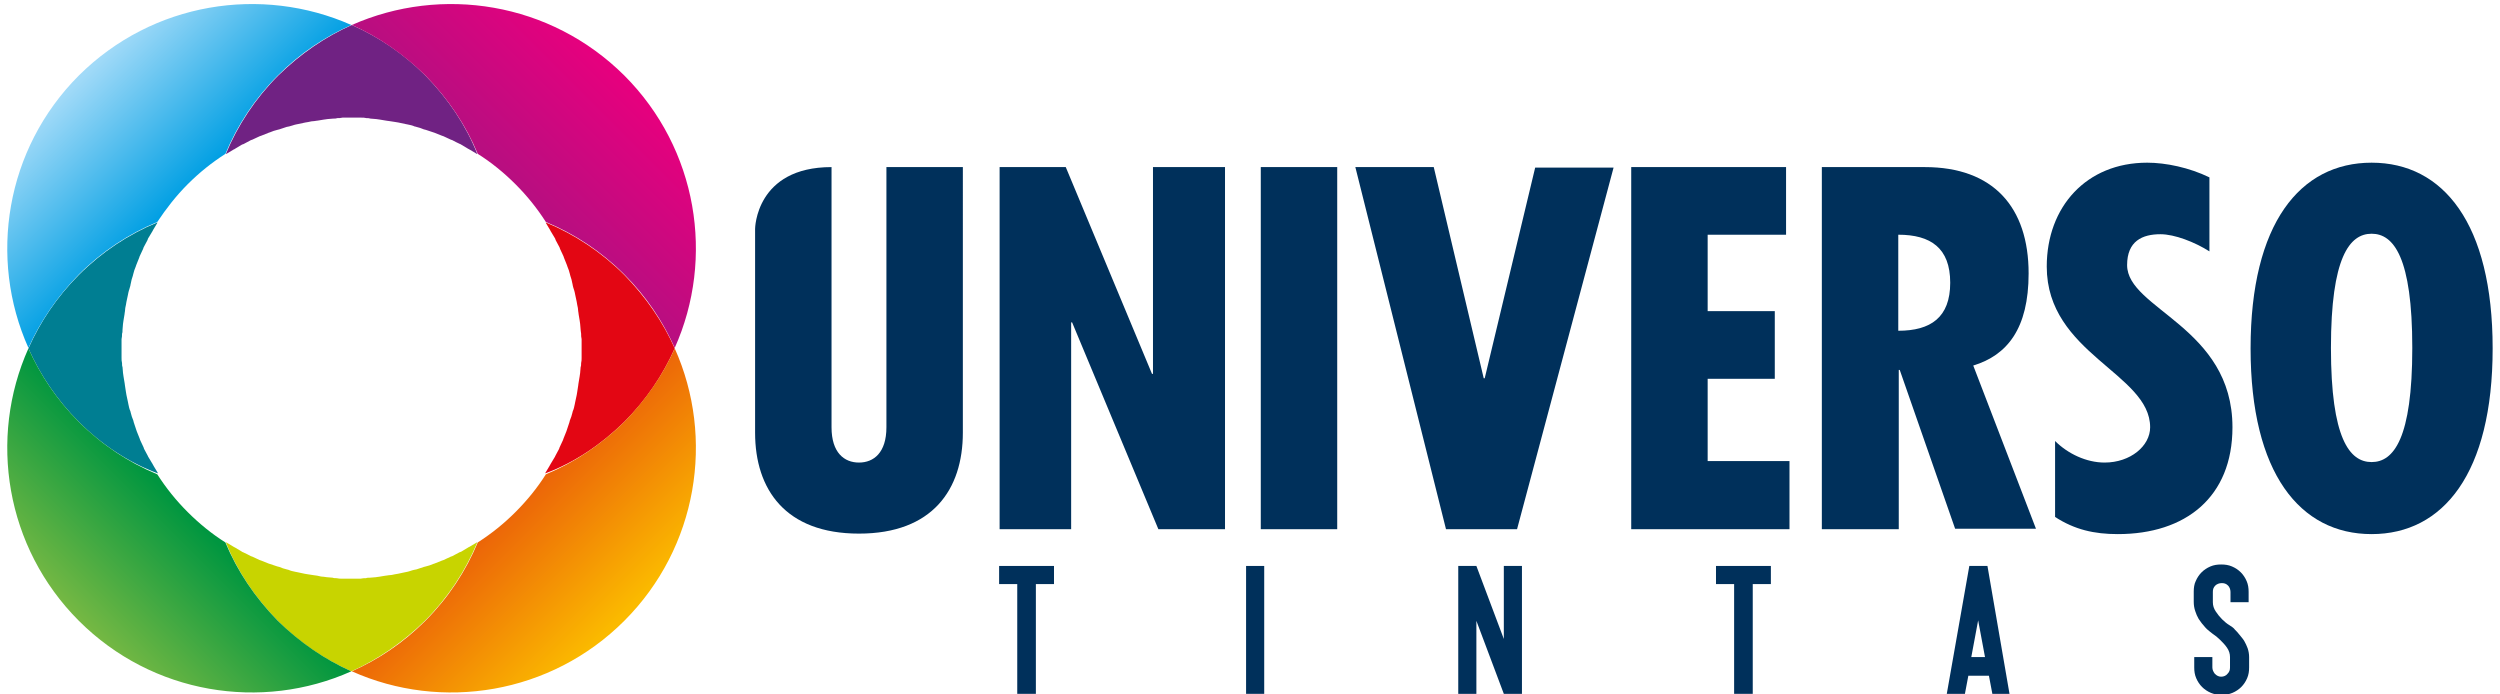 <?xml version="1.0" encoding="utf-8"?>
<!-- Generator: Adobe Illustrator 19.0.0, SVG Export Plug-In . SVG Version: 6.00 Build 0)  -->
<svg version="1.1" id="Camada_1" xmlns="http://www.w3.org/2000/svg" xmlns:xlink="http://www.w3.org/1999/xlink" x="0px" y="0px"
	 viewBox="0 0 510.2 141.7" style="enable-background:new 0 0 510.2 141.7;" xml:space="preserve">
<style type="text/css">
	.st0{fill:#00305B;}
	.st1{fill-rule:evenodd;clip-rule:evenodd;fill:#702283;}
	.st2{fill-rule:evenodd;clip-rule:evenodd;fill:url(#XMLID_43_);}
	.st3{fill-rule:evenodd;clip-rule:evenodd;fill:#E30613;}
	.st4{fill-rule:evenodd;clip-rule:evenodd;fill:#007E92;}
	.st5{fill-rule:evenodd;clip-rule:evenodd;fill:url(#XMLID_44_);}
	.st6{fill-rule:evenodd;clip-rule:evenodd;fill:#C8D400;}
	.st7{fill-rule:evenodd;clip-rule:evenodd;fill:url(#XMLID_45_);}
	.st8{fill-rule:evenodd;clip-rule:evenodd;fill:url(#XMLID_46_);}
</style>
<g id="XMLID_2_">
	<g id="XMLID_25_">
		<path id="XMLID_41_" class="st0" d="M217.5,34.1l17.6,42.2h0.2V34.1H250V108h-13.6l-17.6-42.2h-0.2V108h-14.6V34.1H217.5z"/>
		<path id="XMLID_39_" class="st0" d="M257.3,108V34.1h15.6V108H257.3z"/>
		<path id="XMLID_37_" class="st0" d="M302.8,77.2h0.2l10.3-43h16L309.6,108h-14.5l-18.5-73.9h16L302.8,77.2z"/>
		<path id="XMLID_35_" class="st0" d="M332.9,34.1h31.6v13.8h-16v15.6h13.7v13.8h-13.7v16.8h16.7V108h-32.3V34.1z"/>
		<path id="XMLID_32_" class="st0" d="M371.8,108V34.1h21c14,0,21.2,8.2,21.2,21.7c0,11.3-4.4,16.7-11.3,18.8l12.8,33.3H399
			l-11.3-32.4h-0.2V108H371.8z M387.4,67.5c6.6,0,10.6-2.7,10.6-9.8c0-7.1-4-9.8-10.6-9.8V67.5z"/>
		<path id="XMLID_30_" class="st0" d="M419.4,90c2.6,2.6,6.4,4.4,10.1,4.4c5.3,0,9.3-3.4,9.3-7.2c0-11-21.1-15-21.1-32.8
			c0-12.2,8.1-21.2,20.5-21.2c3.8,0,8.6,1,12.7,3v15.1c-3-1.9-7.1-3.5-10-3.5c-3.7,0-6.8,1.4-6.8,6.3c0,9,21.5,12.6,21.5,33.1
			c0,14.3-9.6,21.8-23.4,21.8c-4.8,0-8.8-0.9-12.8-3.5V90z"/>
		<path id="XMLID_27_" class="st0" d="M484,109c-14.6,0-24.7-12.4-24.7-37.9c0-25.5,10.1-37.9,24.7-37.9c14.6,0,24.7,12.4,24.7,37.9
			C508.7,96.6,498.6,109,484,109z M484,47.7c-4.5,0-8.3,4.8-8.3,23.3c0,18.5,3.8,23.3,8.3,23.3c4.5,0,8.3-4.8,8.3-23.3
			C492.3,52.5,488.5,47.7,484,47.7z"/>
		<path id="XMLID_26_" class="st0" d="M180.9,34.1v53.1c0,5.2-2.6,7.2-5.6,7.2c-3,0-5.6-2-5.6-7.2V34.1c-15.5,0-15.6,12.6-15.6,12.6
			v41.6c0,11.6,6.2,20.6,21.2,20.6c15,0,21.2-9,21.2-20.6V34.1H180.9z"/>
	</g>
	<path id="XMLID_24_" class="st1" d="M86.8,15.4c-4.5-4.5-9.6-7.9-15-10.3c-5.4,2.4-10.5,5.9-15,10.3c-4.7,4.7-8.3,10.2-10.7,16
		c0,0,0,0,0.1,0c0.5-0.3,1-0.6,1.5-0.9c0.1,0,0.2-0.1,0.2-0.1c0.5-0.3,1-0.6,1.5-0.9c0.1,0,0.2-0.1,0.3-0.1c0.5-0.3,1-0.5,1.5-0.8
		c0.1,0,0.2-0.1,0.3-0.1c0.5-0.2,1-0.5,1.5-0.7c0.1,0,0.2-0.1,0.3-0.1c0.5-0.2,1-0.4,1.5-0.6c0.1,0,0.2-0.1,0.3-0.1
		c0.5-0.2,1-0.4,1.5-0.5c0.1,0,0.3-0.1,0.4-0.1c0.5-0.2,1-0.3,1.5-0.5c0.2,0,0.3-0.1,0.5-0.1c0.5-0.1,0.9-0.3,1.4-0.4
		c0.2,0,0.3-0.1,0.5-0.1c0.5-0.1,0.9-0.2,1.4-0.3c0.2,0,0.4-0.1,0.6-0.1c0.4-0.1,0.9-0.2,1.3-0.2c0.2,0,0.4-0.1,0.7-0.1
		c0.4-0.1,0.8-0.1,1.2-0.2c0.3,0,0.5-0.1,0.7-0.1c0.4,0,0.8-0.1,1.2-0.1c0.3,0,0.6,0,0.8-0.1c0.4,0,0.7,0,1.1-0.1c0.3,0,0.6,0,0.9,0
		c0.3,0,0.7,0,1,0c0.3,0,0.7,0,1,0c0.3,0,0.6,0,0.9,0c0.4,0,0.7,0,1.1,0.1c0.3,0,0.5,0,0.8,0.1c0.4,0,0.8,0.1,1.2,0.1
		c0.2,0,0.5,0.1,0.7,0.1c0.4,0.1,0.8,0.1,1.2,0.2c0.2,0,0.4,0.1,0.7,0.1c0.4,0.1,0.9,0.1,1.3,0.2c0.2,0,0.4,0.1,0.6,0.1
		c0.5,0.1,0.9,0.2,1.4,0.3c0.2,0,0.3,0.1,0.5,0.1c0.5,0.1,1,0.2,1.4,0.4c0.2,0,0.3,0.1,0.4,0.1c0.5,0.1,1,0.3,1.5,0.5
		c0.1,0,0.3,0.1,0.4,0.1c0.5,0.2,1,0.3,1.5,0.5c0.1,0,0.2,0.1,0.3,0.1c0.5,0.2,1,0.4,1.5,0.6c0.1,0,0.2,0.1,0.3,0.1
		c0.5,0.2,1,0.5,1.5,0.7c0.1,0,0.2,0.1,0.3,0.1c0.5,0.3,1,0.5,1.6,0.8c0.1,0,0.2,0.1,0.2,0.1c0.5,0.3,1,0.6,1.5,0.9
		c0.1,0,0.1,0.1,0.2,0.1c0.5,0.3,1,0.6,1.5,0.9c0,0,0,0,0.1,0C95.1,25.6,91.5,20.2,86.8,15.4z"/>
	<linearGradient id="XMLID_43_" gradientUnits="userSpaceOnUse" x1="126.652" y1="16.155" x2="105.445" y2="37.362">
		<stop  offset="0" style="stop-color:#E6007E"/>
		<stop  offset="1" style="stop-color:#B80E80"/>
	</linearGradient>
	<path id="XMLID_23_" class="st2" d="M97.5,31.4C97.5,31.4,97.5,31.4,97.5,31.4c2.7,1.7,5.3,3.8,7.7,6.2c2.4,2.4,4.4,4.9,6.2,7.7
		c0,0,0,0,0,0c5.8,2.4,11.3,6,16,10.7c4.5,4.5,7.9,9.6,10.3,15c8.2-18.3,4.7-40.6-10.3-55.6C112.3,0.4,90.1-3,71.8,5.1
		c5.4,2.4,10.5,5.9,15,10.3C91.5,20.2,95.1,25.6,97.5,31.4z"/>
	<path id="XMLID_22_" class="st3" d="M127.4,86.1c4.5-4.5,7.9-9.6,10.3-15c-2.4-5.4-5.9-10.5-10.3-15c-4.7-4.7-10.2-8.3-16-10.7
		c0,0,0,0,0,0.1c0.3,0.5,0.6,1,0.9,1.5c0,0.1,0.1,0.2,0.1,0.2c0.3,0.5,0.6,1,0.9,1.5c0,0.1,0.1,0.2,0.1,0.3c0.3,0.5,0.5,1,0.8,1.5
		c0,0.1,0.1,0.2,0.1,0.3c0.2,0.5,0.5,1,0.7,1.5c0,0.1,0.1,0.2,0.1,0.3c0.2,0.5,0.4,1,0.6,1.5c0,0.1,0.1,0.2,0.1,0.3
		c0.2,0.5,0.4,1,0.5,1.5c0,0.1,0.1,0.3,0.1,0.4c0.2,0.5,0.3,1,0.4,1.5c0,0.1,0.1,0.3,0.1,0.5c0.1,0.5,0.3,0.9,0.4,1.4
		c0,0.2,0.1,0.3,0.1,0.5c0.1,0.5,0.2,0.9,0.3,1.4c0,0.2,0.1,0.4,0.1,0.6c0.1,0.4,0.2,0.9,0.2,1.3c0,0.2,0.1,0.4,0.1,0.7
		c0.1,0.4,0.1,0.8,0.2,1.2c0,0.2,0.1,0.5,0.1,0.7c0,0.4,0.1,0.8,0.1,1.2c0,0.3,0.1,0.6,0.1,0.8c0,0.4,0,0.7,0.1,1.1
		c0,0.3,0,0.6,0,0.9c0,0.3,0,0.7,0,1c0,0.3,0,0.7,0,1c0,0.3,0,0.6,0,0.9c0,0.4,0,0.7-0.1,1.1c0,0.3,0,0.6-0.1,0.8
		c0,0.4-0.1,0.8-0.1,1.2c0,0.2-0.1,0.5-0.1,0.7c-0.1,0.4-0.1,0.8-0.2,1.2c0,0.2-0.1,0.4-0.1,0.7c-0.1,0.4-0.1,0.9-0.2,1.3
		c0,0.2-0.1,0.4-0.1,0.6c-0.1,0.5-0.2,0.9-0.3,1.4c0,0.2-0.1,0.3-0.1,0.5c-0.1,0.5-0.2,1-0.4,1.4c0,0.1-0.1,0.3-0.1,0.4
		c-0.1,0.5-0.3,1-0.5,1.5c0,0.1-0.1,0.3-0.1,0.4c-0.2,0.5-0.3,1-0.5,1.5c0,0.1-0.1,0.2-0.1,0.3c-0.2,0.5-0.4,1-0.6,1.5
		c0,0.1-0.1,0.2-0.1,0.3c-0.2,0.5-0.5,1-0.7,1.5c0,0.1-0.1,0.2-0.1,0.3c-0.3,0.5-0.5,1-0.8,1.5c0,0.1-0.1,0.2-0.1,0.2
		c-0.3,0.5-0.6,1-0.9,1.5c0,0.1-0.1,0.1-0.1,0.2c-0.3,0.5-0.6,1-0.9,1.5c0,0,0,0,0,0.1C117.2,94.4,122.6,90.8,127.4,86.1z"/>
	<path id="XMLID_21_" class="st4" d="M16.1,86.1c-4.5-4.5-7.9-9.6-10.3-15c2.4-5.4,5.8-10.5,10.3-15c4.7-4.7,10.2-8.3,16-10.7
		c0,0,0,0,0,0.1c-0.3,0.5-0.6,1-0.9,1.5c0,0.1-0.1,0.2-0.1,0.2c-0.3,0.5-0.6,1-0.9,1.5c0,0.1-0.1,0.2-0.1,0.3
		c-0.3,0.5-0.5,1-0.8,1.5c0,0.1-0.1,0.2-0.1,0.3c-0.2,0.5-0.5,1-0.7,1.5c0,0.1-0.1,0.2-0.1,0.3c-0.2,0.5-0.4,1-0.6,1.5
		c0,0.1-0.1,0.2-0.1,0.3c-0.2,0.5-0.4,1-0.5,1.5c0,0.1-0.1,0.3-0.1,0.4c-0.2,0.5-0.3,1-0.4,1.5c0,0.1-0.1,0.3-0.1,0.5
		c-0.1,0.5-0.3,0.9-0.4,1.4c0,0.2-0.1,0.3-0.1,0.5c-0.1,0.5-0.2,0.9-0.3,1.4c0,0.2-0.1,0.4-0.1,0.6c-0.1,0.4-0.2,0.9-0.2,1.3
		c0,0.2-0.1,0.4-0.1,0.7c-0.1,0.4-0.1,0.8-0.2,1.2c0,0.2-0.1,0.5-0.1,0.7c0,0.4-0.1,0.8-0.1,1.2c0,0.3,0,0.6-0.1,0.8
		c0,0.4,0,0.7-0.1,1.1c0,0.3,0,0.6,0,0.9c0,0.3,0,0.7,0,1c0,0.3,0,0.7,0,1c0,0.3,0,0.6,0,0.9c0,0.4,0,0.7,0.1,1.1
		c0,0.3,0,0.6,0.1,0.8c0,0.4,0.1,0.8,0.1,1.2c0,0.2,0.1,0.5,0.1,0.7c0.1,0.4,0.1,0.8,0.2,1.2c0,0.2,0.1,0.4,0.1,0.7
		c0.1,0.4,0.1,0.9,0.2,1.3c0,0.2,0.1,0.4,0.1,0.6c0.1,0.5,0.2,0.9,0.3,1.4c0,0.2,0.1,0.3,0.1,0.5c0.1,0.5,0.2,1,0.4,1.4
		c0,0.1,0.1,0.3,0.1,0.4c0.1,0.5,0.3,1,0.5,1.5c0,0.1,0.1,0.3,0.1,0.4c0.2,0.5,0.3,1,0.5,1.5c0,0.1,0.1,0.2,0.1,0.3
		c0.2,0.5,0.4,1,0.6,1.5c0,0.1,0.1,0.2,0.1,0.3c0.2,0.5,0.5,1,0.7,1.5c0,0.1,0.1,0.2,0.1,0.3c0.3,0.5,0.5,1,0.8,1.5
		c0,0.1,0.1,0.2,0.1,0.2c0.3,0.5,0.6,1,0.9,1.5c0,0.1,0.1,0.1,0.1,0.2c0.3,0.5,0.6,1,0.9,1.5c0,0,0,0,0,0.1
		C26.3,94.4,20.8,90.8,16.1,86.1z"/>
	<linearGradient id="XMLID_44_" gradientUnits="userSpaceOnUse" x1="126.812" y1="126.11" x2="104.815" y2="104.113">
		<stop  offset="0" style="stop-color:#FBBA00"/>
		<stop  offset="1" style="stop-color:#EC6608"/>
	</linearGradient>
	<path id="XMLID_20_" class="st5" d="M111.4,96.8C111.4,96.8,111.4,96.8,111.4,96.8c-1.7,2.7-3.8,5.3-6.2,7.7s-4.9,4.4-7.7,6.2
		c0,0,0,0,0,0c-2.4,5.8-6,11.3-10.7,16c-4.5,4.5-9.6,7.9-15,10.3c18.3,8.2,40.6,4.7,55.6-10.3c15-15,18.5-37.3,10.3-55.6
		c-2.4,5.4-5.9,10.5-10.3,15C122.6,90.8,117.2,94.4,111.4,96.8z"/>
	<path id="XMLID_19_" class="st6" d="M56.7,126.7c4.5,4.5,9.6,7.9,15,10.3c5.4-2.4,10.5-5.9,15-10.3c4.7-4.7,8.3-10.2,10.7-16
		c0,0,0,0-0.1,0c-0.5,0.3-1,0.6-1.5,0.9c-0.1,0-0.2,0.1-0.2,0.1c-0.5,0.3-1,0.6-1.5,0.9c-0.1,0-0.2,0.1-0.3,0.1
		c-0.5,0.3-1,0.5-1.5,0.8c-0.1,0-0.2,0.1-0.3,0.1c-0.5,0.2-1,0.5-1.5,0.7c-0.1,0-0.2,0.1-0.3,0.1c-0.5,0.2-1,0.4-1.5,0.6
		c-0.1,0-0.2,0.1-0.3,0.1c-0.5,0.2-1,0.4-1.5,0.5c-0.1,0-0.3,0.1-0.4,0.1c-0.5,0.2-1,0.3-1.5,0.5c-0.2,0-0.3,0.1-0.5,0.1
		c-0.5,0.1-0.9,0.3-1.4,0.4c-0.2,0-0.3,0.1-0.5,0.1c-0.5,0.1-0.9,0.2-1.4,0.3c-0.2,0-0.4,0.1-0.6,0.1c-0.4,0.1-0.9,0.2-1.3,0.2
		c-0.2,0-0.4,0.1-0.7,0.1c-0.4,0.1-0.8,0.1-1.2,0.2c-0.3,0-0.5,0.1-0.7,0.1c-0.4,0-0.8,0.1-1.2,0.1c-0.3,0-0.6,0-0.8,0.1
		c-0.4,0-0.7,0-1.1,0.1c-0.3,0-0.6,0-0.9,0c-0.3,0-0.7,0-1,0c-0.3,0-0.7,0-1,0c-0.3,0-0.6,0-0.9,0c-0.4,0-0.7,0-1.1-0.1
		c-0.3,0-0.6,0-0.8-0.1c-0.4,0-0.8-0.1-1.2-0.1c-0.2,0-0.5-0.1-0.7-0.1c-0.4,0-0.8-0.1-1.2-0.2c-0.2,0-0.4-0.1-0.7-0.1
		c-0.4-0.1-0.9-0.1-1.3-0.2c-0.2,0-0.4-0.1-0.6-0.1c-0.5-0.1-0.9-0.2-1.4-0.3c-0.2,0-0.3-0.1-0.5-0.1c-0.5-0.1-1-0.2-1.4-0.4
		c-0.1,0-0.3-0.1-0.4-0.1c-0.5-0.1-1-0.3-1.5-0.5c-0.1,0-0.3-0.1-0.4-0.1c-0.5-0.2-1-0.3-1.5-0.5c-0.1,0-0.2-0.1-0.3-0.1
		c-0.5-0.2-1-0.4-1.5-0.6c-0.1,0-0.2-0.1-0.3-0.1c-0.5-0.2-1-0.5-1.5-0.7c-0.1,0-0.2-0.1-0.3-0.1c-0.5-0.3-1-0.5-1.6-0.8
		c-0.1,0-0.2-0.1-0.2-0.1c-0.5-0.3-1-0.6-1.5-0.9c-0.1,0-0.2-0.1-0.2-0.1c-0.5-0.3-1-0.6-1.5-0.9c0,0,0,0-0.1,0
		C48.4,116.5,52,121.9,56.7,126.7z"/>
	<linearGradient id="XMLID_45_" gradientUnits="userSpaceOnUse" x1="16.342" y1="126.467" x2="38.219" y2="104.59">
		<stop  offset="0" style="stop-color:#75B843"/>
		<stop  offset="1" style="stop-color:#009640"/>
	</linearGradient>
	<path id="XMLID_18_" class="st7" d="M46,110.7C46,110.7,46,110.7,46,110.7c-2.7-1.7-5.3-3.8-7.7-6.2c-2.4-2.4-4.4-4.9-6.2-7.7
		c0,0,0,0,0,0c-5.8-2.4-11.3-6-16-10.7c-4.5-4.5-7.9-9.6-10.3-15c-8.2,18.3-4.7,40.6,10.3,55.6c15,15,37.3,18.5,55.6,10.3
		c-5.4-2.4-10.5-5.9-15-10.3C52,121.9,48.4,116.5,46,110.7z"/>
	<linearGradient id="XMLID_46_" gradientUnits="userSpaceOnUse" x1="16.525" y1="15.822" x2="39.059" y2="38.355">
		<stop  offset="0" style="stop-color:#A1DAF8"/>
		<stop  offset="1" style="stop-color:#009FE3"/>
	</linearGradient>
	<path id="XMLID_17_" class="st8" d="M16.1,56c4.7-4.7,10.2-8.3,16-10.7c0,0,0,0,0,0c1.8-2.7,3.8-5.3,6.2-7.7
		c2.4-2.4,4.9-4.4,7.7-6.2c2.4-5.8,6-11.3,10.7-16c4.5-4.5,9.6-7.9,15-10.3C53.4-3,31.2,0.4,16.1,15.4c-15,15-18.5,37.3-10.3,55.6
		C8.2,65.6,11.7,60.5,16.1,56z"/>
	<g id="XMLID_3_">
		<path id="XMLID_15_" class="st0" d="M207.6,141.6v-22.4h-3.7v-3.7h11.2v3.7h-3.7v22.4H207.6z"/>
		<path id="XMLID_13_" class="st0" d="M258,115.5v26.1h-3.7v-26.1H258z"/>
		<path id="XMLID_11_" class="st0" d="M301.3,115.5l5.6,14.9v-14.9h3.7v26.1h-3.7l-5.6-14.9v14.9h-3.7v-26.1H301.3z"/>
		<path id="XMLID_9_" class="st0" d="M353.9,141.6v-22.4h-3.7v-3.7h11.2v3.7h-3.7v22.4H353.9z"/>
		<path id="XMLID_6_" class="st0" d="M405.9,137.9h-4.2l-0.7,3.7h-3.7l4.6-26.1h3.7l4.5,26.1h-3.5L405.9,137.9z M405.1,134.1
			l-1.4-7.5l-1.4,7.5H405.1z"/>
		<path id="XMLID_4_" class="st0" d="M455.2,122.9v-2.1c0-0.5-0.2-1-0.5-1.3c-0.4-0.4-0.8-0.5-1.3-0.5c-0.5,0-1,0.2-1.3,0.5
			c-0.4,0.4-0.5,0.8-0.5,1.3v2.1c0,0.7,0.2,1.3,0.6,1.9c0.4,0.6,0.8,1.1,1.3,1.6c0.5,0.5,1,0.9,1.5,1.2c0.5,0.3,0.9,0.6,1.1,0.9
			c0.3,0.3,0.6,0.6,0.9,1c0.3,0.4,0.7,0.8,1,1.3c0.3,0.5,0.5,1,0.7,1.5c0.2,0.6,0.3,1.2,0.3,1.8v2.1c0,0.8-0.1,1.5-0.4,2.2
			c-0.3,0.7-0.7,1.3-1.2,1.8c-0.5,0.5-1.1,0.9-1.8,1.2c-0.7,0.3-1.4,0.4-2.2,0.4c-0.8,0-1.5-0.1-2.2-0.4c-0.7-0.3-1.3-0.7-1.8-1.2
			c-0.5-0.5-0.9-1.1-1.2-1.8c-0.3-0.7-0.4-1.4-0.4-2.2v-2.1h3.7v2.1c0,0.5,0.2,0.9,0.5,1.3c0.4,0.4,0.8,0.6,1.3,0.6
			c0.5,0,1-0.2,1.3-0.6c0.4-0.4,0.5-0.8,0.5-1.3v-2.1c0-0.7-0.2-1.3-0.6-1.9c-0.4-0.6-0.9-1.1-1.4-1.6c-0.5-0.5-1-0.9-1.6-1.3
			c-0.5-0.4-0.9-0.7-1.1-0.9c-0.2-0.2-0.5-0.5-0.8-0.9c-0.3-0.3-0.6-0.8-0.9-1.2c-0.3-0.5-0.5-1-0.7-1.6c-0.2-0.6-0.3-1.2-0.3-1.9
			v-2.1c0-0.7,0.1-1.5,0.4-2.1c0.3-0.7,0.7-1.3,1.2-1.8c0.5-0.5,1.1-0.9,1.8-1.2c0.7-0.3,1.4-0.4,2.2-0.4c0.8,0,1.5,0.1,2.2,0.4
			c0.7,0.3,1.3,0.7,1.8,1.2c0.5,0.5,0.9,1.1,1.2,1.8c0.3,0.7,0.4,1.4,0.4,2.2v2.1H455.2z"/>
	</g>
</g>
</svg>
